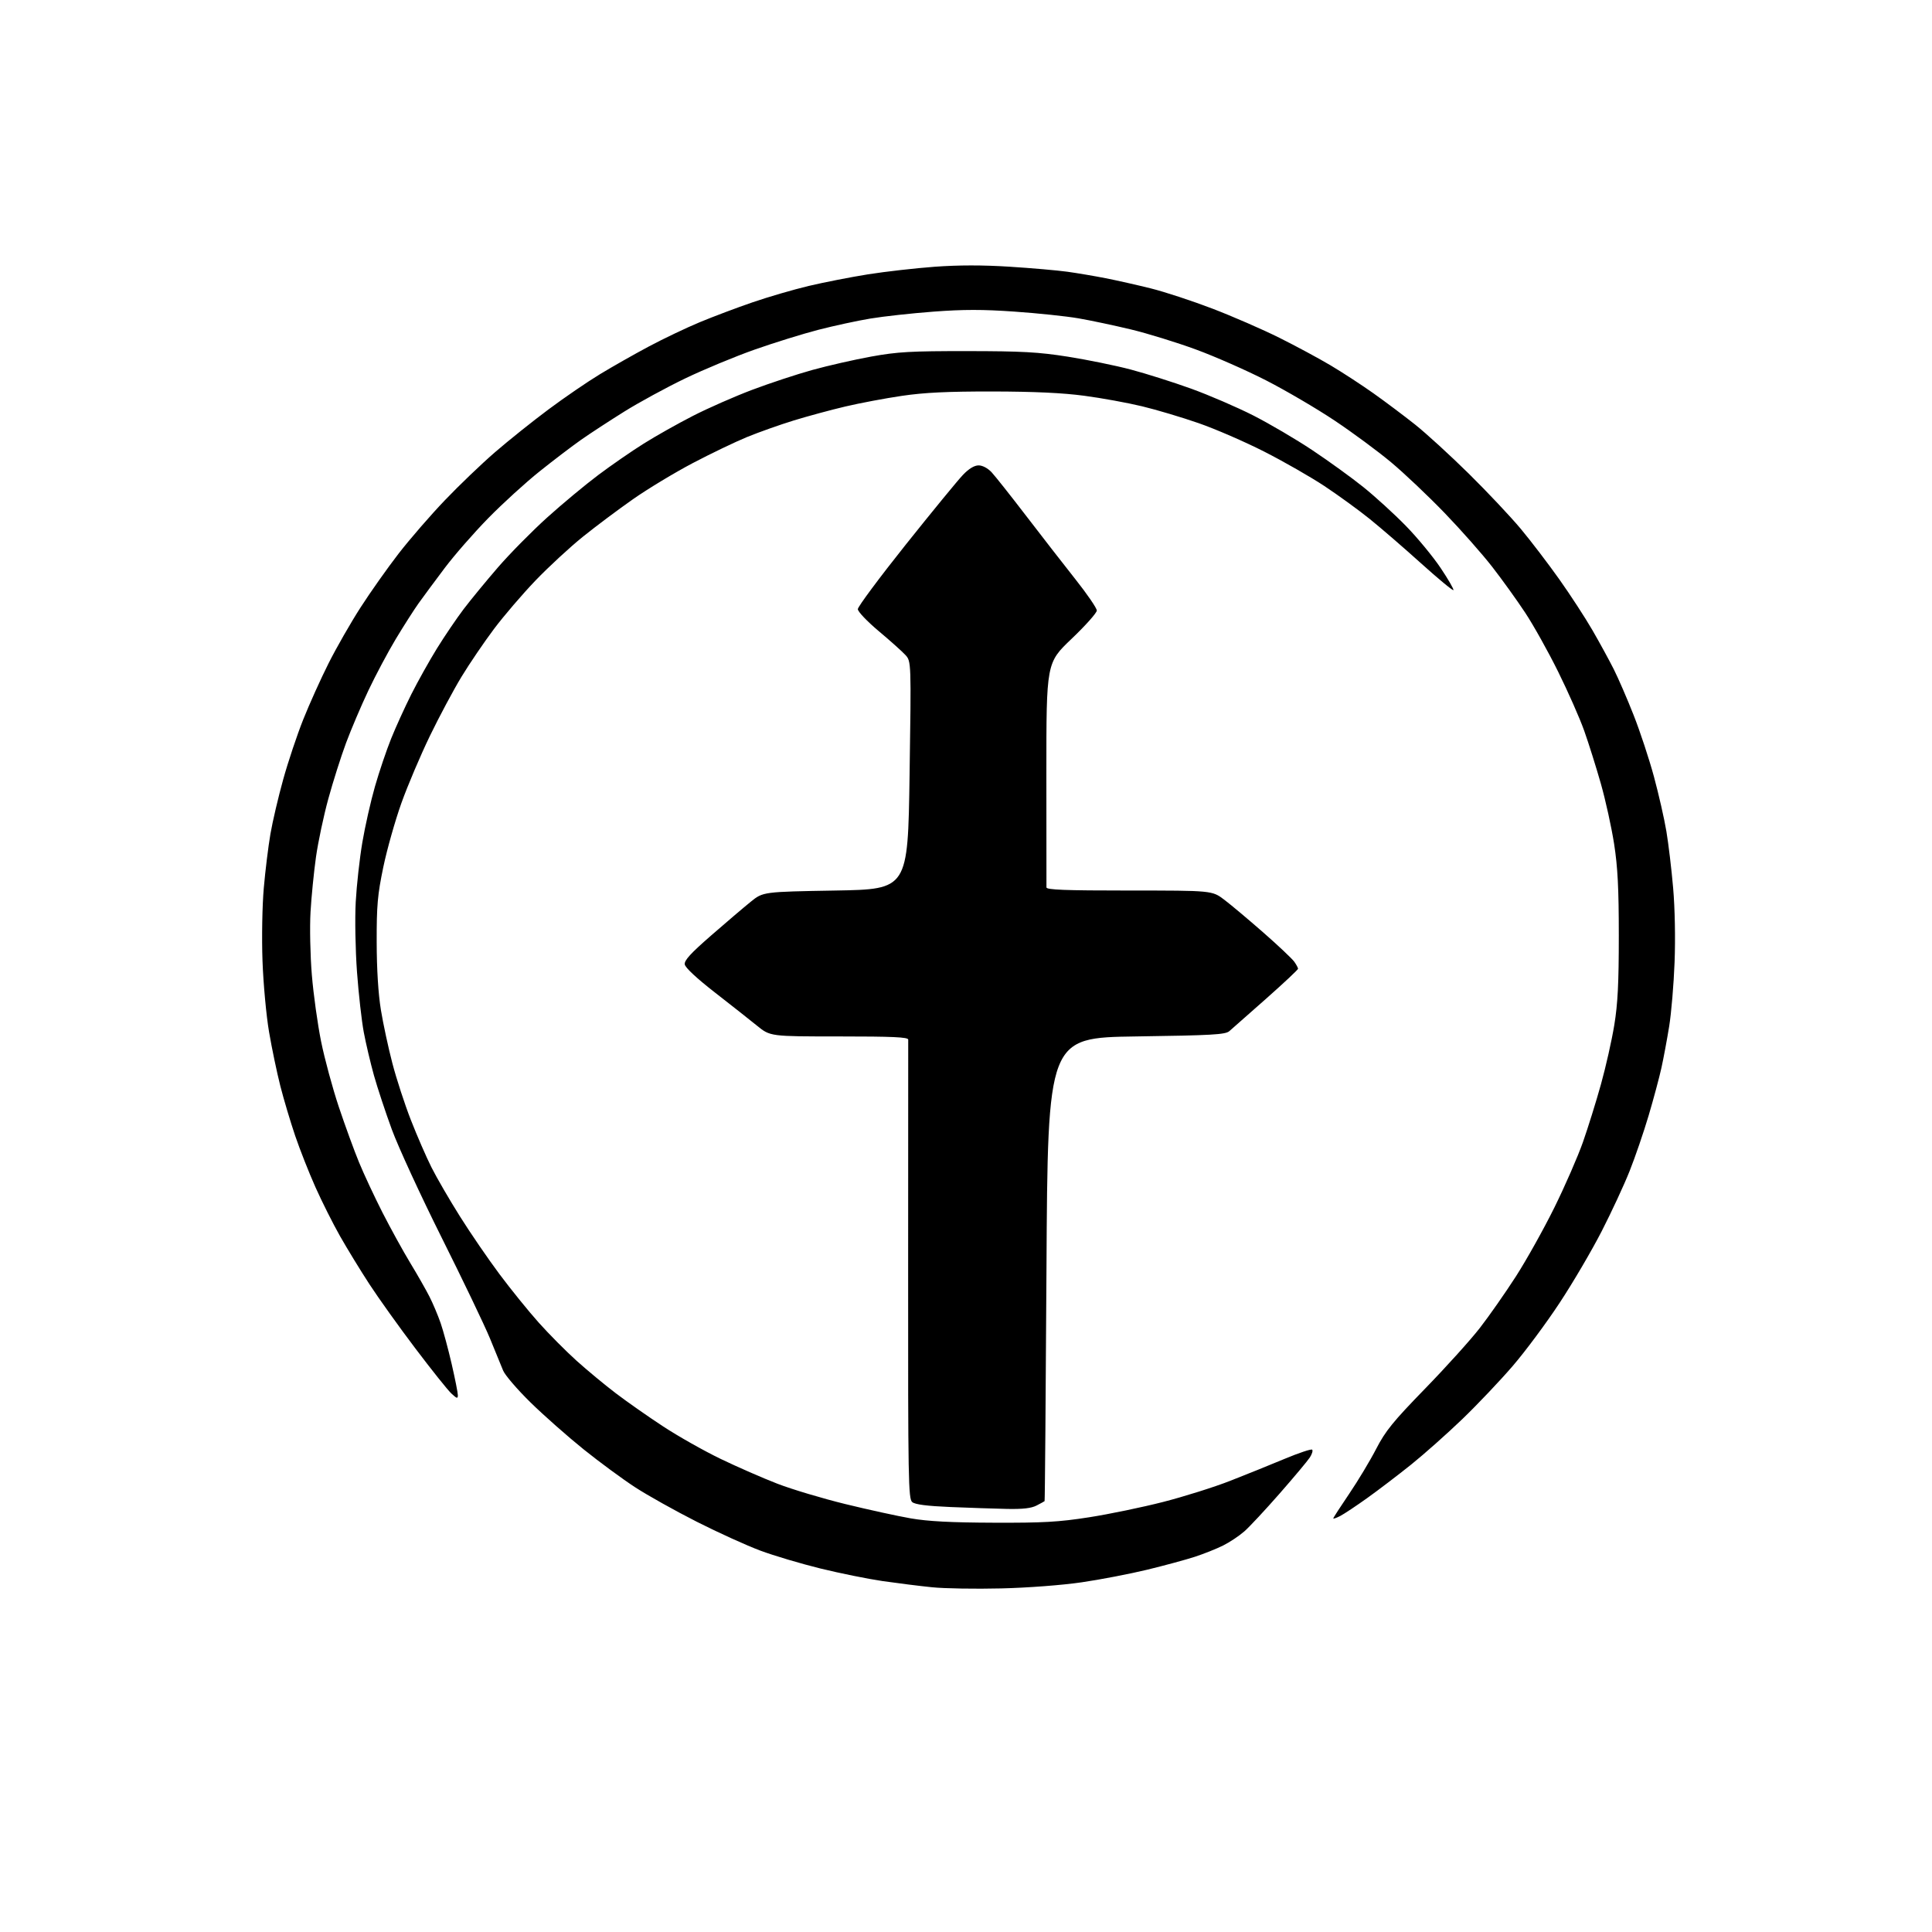 <?xml version="1.0" encoding="UTF-8" standalone="no"?>
<svg 
  version="1.1" 
  xmlns="http://www.w3.org/2000/svg" 
  xmlns:xlink="http://www.w3.org/1999/xlink" 
  xmlns:svg="http://www.w3.org/2000/svg"
  xmlns:rdf="http://www.w3.org/1999/02/22-rdf-syntax-ns#"
  xmlns:cc="http://creativecommons.org/ns#"
  xmlns:dc="http://purl.org/dc/elements/1.1/"
  viewBox="0 0 768 768"
  width="768"
  height="768"
>
<style>svg {background-color: white; }</style>"
<path stroke="none" fill="black" fill-rule="evenodd" d="M398.00,631.42C387.82,631.67 375.45,631.47 370.50,630.96C365.55,630.46 356.73,629.35 350.89,628.51C345.06,627.66 333.91,625.41 326.12,623.50C318.33,621.58 307.58,618.39 302.23,616.39C296.88,614.40 285.52,609.24 277.00,604.93C268.48,600.61 257.45,594.45 252.50,591.23C247.55,588.01 238.32,581.22 232.00,576.14C225.68,571.06 216.17,562.66 210.88,557.48C205.59,552.29 200.68,546.57 199.98,544.77C199.27,542.97 196.92,537.23 194.75,532.00C192.59,526.77 183.96,508.77 175.58,492.00C167.20,475.23 158.28,455.86 155.75,448.96C153.22,442.06 150.02,432.38 148.64,427.46C147.27,422.53 145.45,414.83 144.61,410.34C143.76,405.85 142.55,395.05 141.91,386.34C141.27,377.53 141.04,365.17 141.41,358.50C141.77,351.90 142.95,341.28 144.03,334.90C145.11,328.52 147.37,318.50 149.05,312.65C150.73,306.79 153.62,298.23 155.48,293.62C157.33,289.02 160.95,281.08 163.51,275.98C166.07,270.89 170.66,262.68 173.70,257.76C176.75,252.83 181.52,245.81 184.29,242.15C187.07,238.49 193.20,231.03 197.92,225.57C202.64,220.11 211.45,211.18 217.50,205.72C223.55,200.27 232.70,192.66 237.84,188.81C242.97,184.96 251.07,179.36 255.84,176.37C260.60,173.37 269.42,168.41 275.43,165.33C281.44,162.25 292.04,157.59 298.98,154.97C305.92,152.35 316.67,148.80 322.87,147.08C329.08,145.36 339.63,142.96 346.33,141.74C356.87,139.84 361.98,139.55 384.50,139.57C406.32,139.59 412.75,139.94 424.50,141.79C432.20,143.01 443.45,145.30 449.50,146.90C455.55,148.50 466.35,151.92 473.50,154.50C480.65,157.09 491.75,161.88 498.17,165.14C504.60,168.41 515.17,174.62 521.67,178.95C528.18,183.29 537.33,189.90 542.00,193.66C546.67,197.42 554.24,204.32 558.81,209.00C563.38,213.67 569.62,221.23 572.68,225.79C575.74,230.36 578.02,234.31 577.75,234.58C577.48,234.85 571.69,230.05 564.88,223.92C558.07,217.78 548.90,209.86 544.50,206.31C540.10,202.76 532.00,196.88 526.50,193.23C521.00,189.59 510.20,183.41 502.50,179.50C494.80,175.59 483.10,170.51 476.50,168.22C469.90,165.92 459.77,162.90 454.00,161.51C448.23,160.12 437.88,158.23 431.00,157.32C422.39,156.17 411.04,155.65 394.50,155.62C376.61,155.60 367.44,156.04 358.50,157.36C351.90,158.33 341.77,160.24 336.00,161.60C330.23,162.96 321.00,165.46 315.50,167.15C310.00,168.84 301.68,171.80 297.00,173.71C292.32,175.63 282.59,180.30 275.36,184.10C268.14,187.90 257.48,194.34 251.67,198.41C245.86,202.47 236.89,209.19 231.74,213.33C226.59,217.48 218.12,225.30 212.92,230.71C207.72,236.13 200.27,244.82 196.36,250.03C192.45,255.24 186.65,263.77 183.47,269.00C180.29,274.23 174.64,284.80 170.91,292.50C167.18,300.20 162.08,312.20 159.58,319.18C157.09,326.15 153.84,337.63 152.37,344.68C150.08,355.71 149.71,359.87 149.74,374.50C149.76,385.39 150.37,395.09 151.42,401.50C152.32,407.00 154.37,416.53 155.98,422.68C157.58,428.84 160.89,438.99 163.34,445.25C165.79,451.51 169.47,459.98 171.53,464.07C173.58,468.15 178.66,476.90 182.81,483.50C186.95,490.10 194.04,500.45 198.56,506.50C203.07,512.55 210.10,521.23 214.18,525.79C218.26,530.35 225.02,537.16 229.21,540.93C233.39,544.69 240.42,550.52 244.83,553.87C249.24,557.23 257.72,563.17 263.68,567.07C269.63,570.97 279.90,576.77 286.50,579.95C293.10,583.13 303.23,587.56 309.00,589.79C314.77,592.02 326.93,595.66 336.00,597.88C345.07,600.10 356.77,602.66 362.00,603.57C368.87,604.76 378.01,605.24 395.00,605.30C414.69,605.38 420.83,605.03 432.89,603.15C440.81,601.92 454.08,599.17 462.39,597.04C470.70,594.91 482.68,591.14 489.00,588.66C495.32,586.19 505.10,582.24 510.72,579.89C516.35,577.54 521.24,575.91 521.61,576.27C521.97,576.64 521.55,578.04 520.67,579.38C519.79,580.73 514.41,587.15 508.71,593.66C503.01,600.17 496.68,606.96 494.64,608.75C492.60,610.54 488.81,613.07 486.21,614.36C483.62,615.66 478.57,617.67 475.00,618.84C471.43,620.00 462.88,622.32 456.00,623.99C449.12,625.65 437.43,627.91 430.00,628.99C422.21,630.13 408.67,631.16 398.00,631.42zM532.75,602.63C531.24,603.41 530.00,603.84 530.00,603.59C530.00,603.33 532.85,598.92 536.34,593.78C539.82,588.64 544.65,580.62 547.05,575.96C550.77,568.78 553.72,565.15 566.50,552.00C574.79,543.48 584.58,532.63 588.26,527.89C591.94,523.15 598.39,513.93 602.60,507.39C606.80,500.85 613.69,488.52 617.90,479.99C622.12,471.45 627.22,459.75 629.25,453.99C631.27,448.22 634.50,437.88 636.41,431.00C638.33,424.12 640.71,413.55 641.70,407.50C643.09,399.03 643.50,390.86 643.50,372.00C643.50,353.08 643.07,344.77 641.64,335.50C640.61,328.90 638.24,318.10 636.36,311.50C634.48,304.90 631.51,295.45 629.75,290.50C628.00,285.55 623.33,274.98 619.38,267.00C615.44,259.02 609.53,248.45 606.25,243.50C602.98,238.55 597.10,230.37 593.18,225.33C589.27,220.29 580.76,210.66 574.28,203.94C567.80,197.22 558.23,188.15 553.00,183.78C547.77,179.41 537.65,171.93 530.50,167.16C523.35,162.39 511.15,155.24 503.39,151.26C495.64,147.29 483.09,141.76 475.51,138.97C467.93,136.18 456.28,132.58 449.62,130.97C442.95,129.37 433.53,127.37 428.69,126.54C423.84,125.70 412.40,124.50 403.27,123.87C390.65,122.98 382.94,122.99 371.09,123.88C362.51,124.52 351.23,125.76 346.00,126.63C340.77,127.50 331.47,129.51 325.32,131.10C319.17,132.69 307.79,136.22 300.04,138.95C292.28,141.68 279.83,146.85 272.38,150.43C264.92,154.02 254.02,159.95 248.16,163.61C242.30,167.27 234.57,172.31 231.00,174.82C227.43,177.33 220.00,182.98 214.50,187.38C209.00,191.77 199.83,200.12 194.13,205.94C188.43,211.75 180.61,220.70 176.75,225.83C172.89,230.96 168.23,237.26 166.39,239.83C164.56,242.40 160.48,248.78 157.34,254.00C154.20,259.23 149.29,268.45 146.43,274.50C143.56,280.55 139.57,289.94 137.55,295.36C135.54,300.78 132.37,310.75 130.52,317.51C128.66,324.27 126.46,334.68 125.61,340.65C124.77,346.62 123.79,356.45 123.44,362.50C123.09,368.55 123.32,379.80 123.96,387.50C124.59,395.20 126.25,407.12 127.64,414.00C129.03,420.88 132.20,432.57 134.68,440.00C137.17,447.43 140.77,457.32 142.70,462.00C144.62,466.68 148.83,475.69 152.06,482.04C155.30,488.38 160.25,497.37 163.07,502.02C165.90,506.67 169.34,512.72 170.74,515.47C172.13,518.21 174.12,522.94 175.17,525.98C176.22,529.01 178.18,536.30 179.54,542.18C180.89,548.05 182.00,553.64 182.00,554.60C182.00,556.09 181.62,555.99 179.41,553.92C177.98,552.59 171.54,544.52 165.10,536.00C158.65,527.48 150.44,516.00 146.86,510.50C143.27,505.00 138.02,496.40 135.17,491.39C132.33,486.38 127.93,477.60 125.38,471.89C122.83,466.18 119.21,457.00 117.34,451.50C115.47,446.00 112.82,437.11 111.45,431.76C110.09,426.40 108.06,416.72 106.96,410.26C105.85,403.80 104.68,391.08 104.35,382.01C104.02,372.69 104.24,360.05 104.86,353.00C105.46,346.12 106.65,336.45 107.50,331.50C108.35,326.55 110.64,316.78 112.59,309.79C114.53,302.79 118.12,292.07 120.56,285.96C123.00,279.85 127.52,269.82 130.61,263.68C133.70,257.53 139.41,247.55 143.31,241.50C147.20,235.45 154.01,225.81 158.44,220.08C162.88,214.35 171.14,204.81 176.81,198.89C182.47,192.96 191.47,184.34 196.81,179.73C202.14,175.12 211.68,167.49 218.00,162.78C224.32,158.06 233.55,151.75 238.50,148.75C243.45,145.74 252.22,140.77 258.00,137.69C263.77,134.62 272.85,130.29 278.17,128.08C283.48,125.87 292.93,122.31 299.17,120.17C305.40,118.03 315.45,115.10 321.50,113.66C327.55,112.23 338.12,110.16 345.00,109.06C351.88,107.97 363.81,106.61 371.52,106.04C381.00,105.35 390.64,105.34 401.33,106.02C410.01,106.57 420.36,107.47 424.31,108.02C428.26,108.57 435.10,109.73 439.50,110.59C443.90,111.46 452.00,113.28 457.50,114.65C463.00,116.02 474.02,119.65 482.00,122.70C489.98,125.76 501.90,130.95 508.50,134.24C515.10,137.53 524.33,142.50 529.00,145.28C533.67,148.06 541.33,153.05 546.00,156.37C550.67,159.68 558.10,165.26 562.50,168.75C566.90,172.25 576.52,181.05 583.88,188.30C591.24,195.56 600.54,205.44 604.55,210.25C608.56,215.06 615.43,224.06 619.82,230.25C624.21,236.44 630.15,245.55 633.01,250.50C635.87,255.45 639.68,262.43 641.48,266.00C643.28,269.57 646.84,277.78 649.38,284.24C651.93,290.69 655.57,301.71 657.47,308.74C659.37,315.76 661.60,325.55 662.42,330.50C663.25,335.45 664.46,345.57 665.10,353.00C665.80,360.97 666.03,373.06 665.67,382.50C665.34,391.30 664.37,402.77 663.52,408.00C662.67,413.23 661.29,420.65 660.44,424.50C659.59,428.35 657.30,436.90 655.34,443.50C653.38,450.10 649.99,460.00 647.80,465.50C645.62,471.00 640.62,481.77 636.69,489.44C632.76,497.11 625.23,509.94 619.95,517.94C614.68,525.95 606.30,537.23 601.33,543.00C596.37,548.77 587.37,558.26 581.33,564.08C575.29,569.89 566.11,578.05 560.93,582.21C555.74,586.37 547.90,592.34 543.50,595.49C539.10,598.63 534.27,601.85 532.75,602.63zM400.30,599.82C395.46,599.72 385.38,599.38 377.90,599.07C368.45,598.67 363.79,598.07 362.63,597.11C361.08,595.82 360.95,588.67 361.00,505.11C361.03,455.27 361.04,413.94 361.03,413.25C361.01,412.28 354.84,412.00 333.59,412.00C306.18,412.00 306.18,412.00 300.95,407.75C298.07,405.41 290.50,399.44 284.11,394.47C276.93,388.88 272.38,384.64 272.20,383.35C271.97,381.78 274.54,378.96 282.70,371.86C288.64,366.68 295.71,360.66 298.41,358.48C303.31,354.50 303.31,354.50 332.10,354.00C360.90,353.50 360.90,353.50 361.57,308.19C362.24,262.88 362.24,262.88 359.87,260.32C358.57,258.91 353.79,254.63 349.25,250.83C344.66,246.97 341.00,243.12 341.00,242.14C341.00,241.17 349.60,229.61 360.10,216.44C370.61,203.27 380.82,190.81 382.81,188.75C385.16,186.29 387.31,185.00 389.02,185.00C390.58,185.00 392.66,186.11 394.19,187.75C395.60,189.26 401.75,197.03 407.86,205.00C413.97,212.97 422.80,224.34 427.48,230.25C432.17,236.16 436.00,241.76 436.00,242.69C436.00,243.62 431.49,248.68 425.97,253.94C415.94,263.50 415.94,263.50 415.95,307.50C415.96,331.70 415.97,352.06 415.98,352.75C416.00,353.72 423.26,354.00 448.92,354.00C481.85,354.00 481.85,354.00 486.67,357.66C489.33,359.67 496.34,365.57 502.26,370.75C508.18,375.94 513.69,381.15 514.51,382.32C515.33,383.49 516.00,384.74 516.00,385.09C516.00,385.45 510.26,390.83 503.25,397.04C496.24,403.26 489.67,409.06 488.65,409.92C487.06,411.27 481.70,411.57 451.65,412.00C416.50,412.50 416.50,412.50 415.99,504.50C415.70,555.10 415.37,596.60 415.24,596.72C415.11,596.85 413.67,597.64 412.05,598.47C409.96,599.56 406.53,599.95 400.30,599.82z" />

</svg>